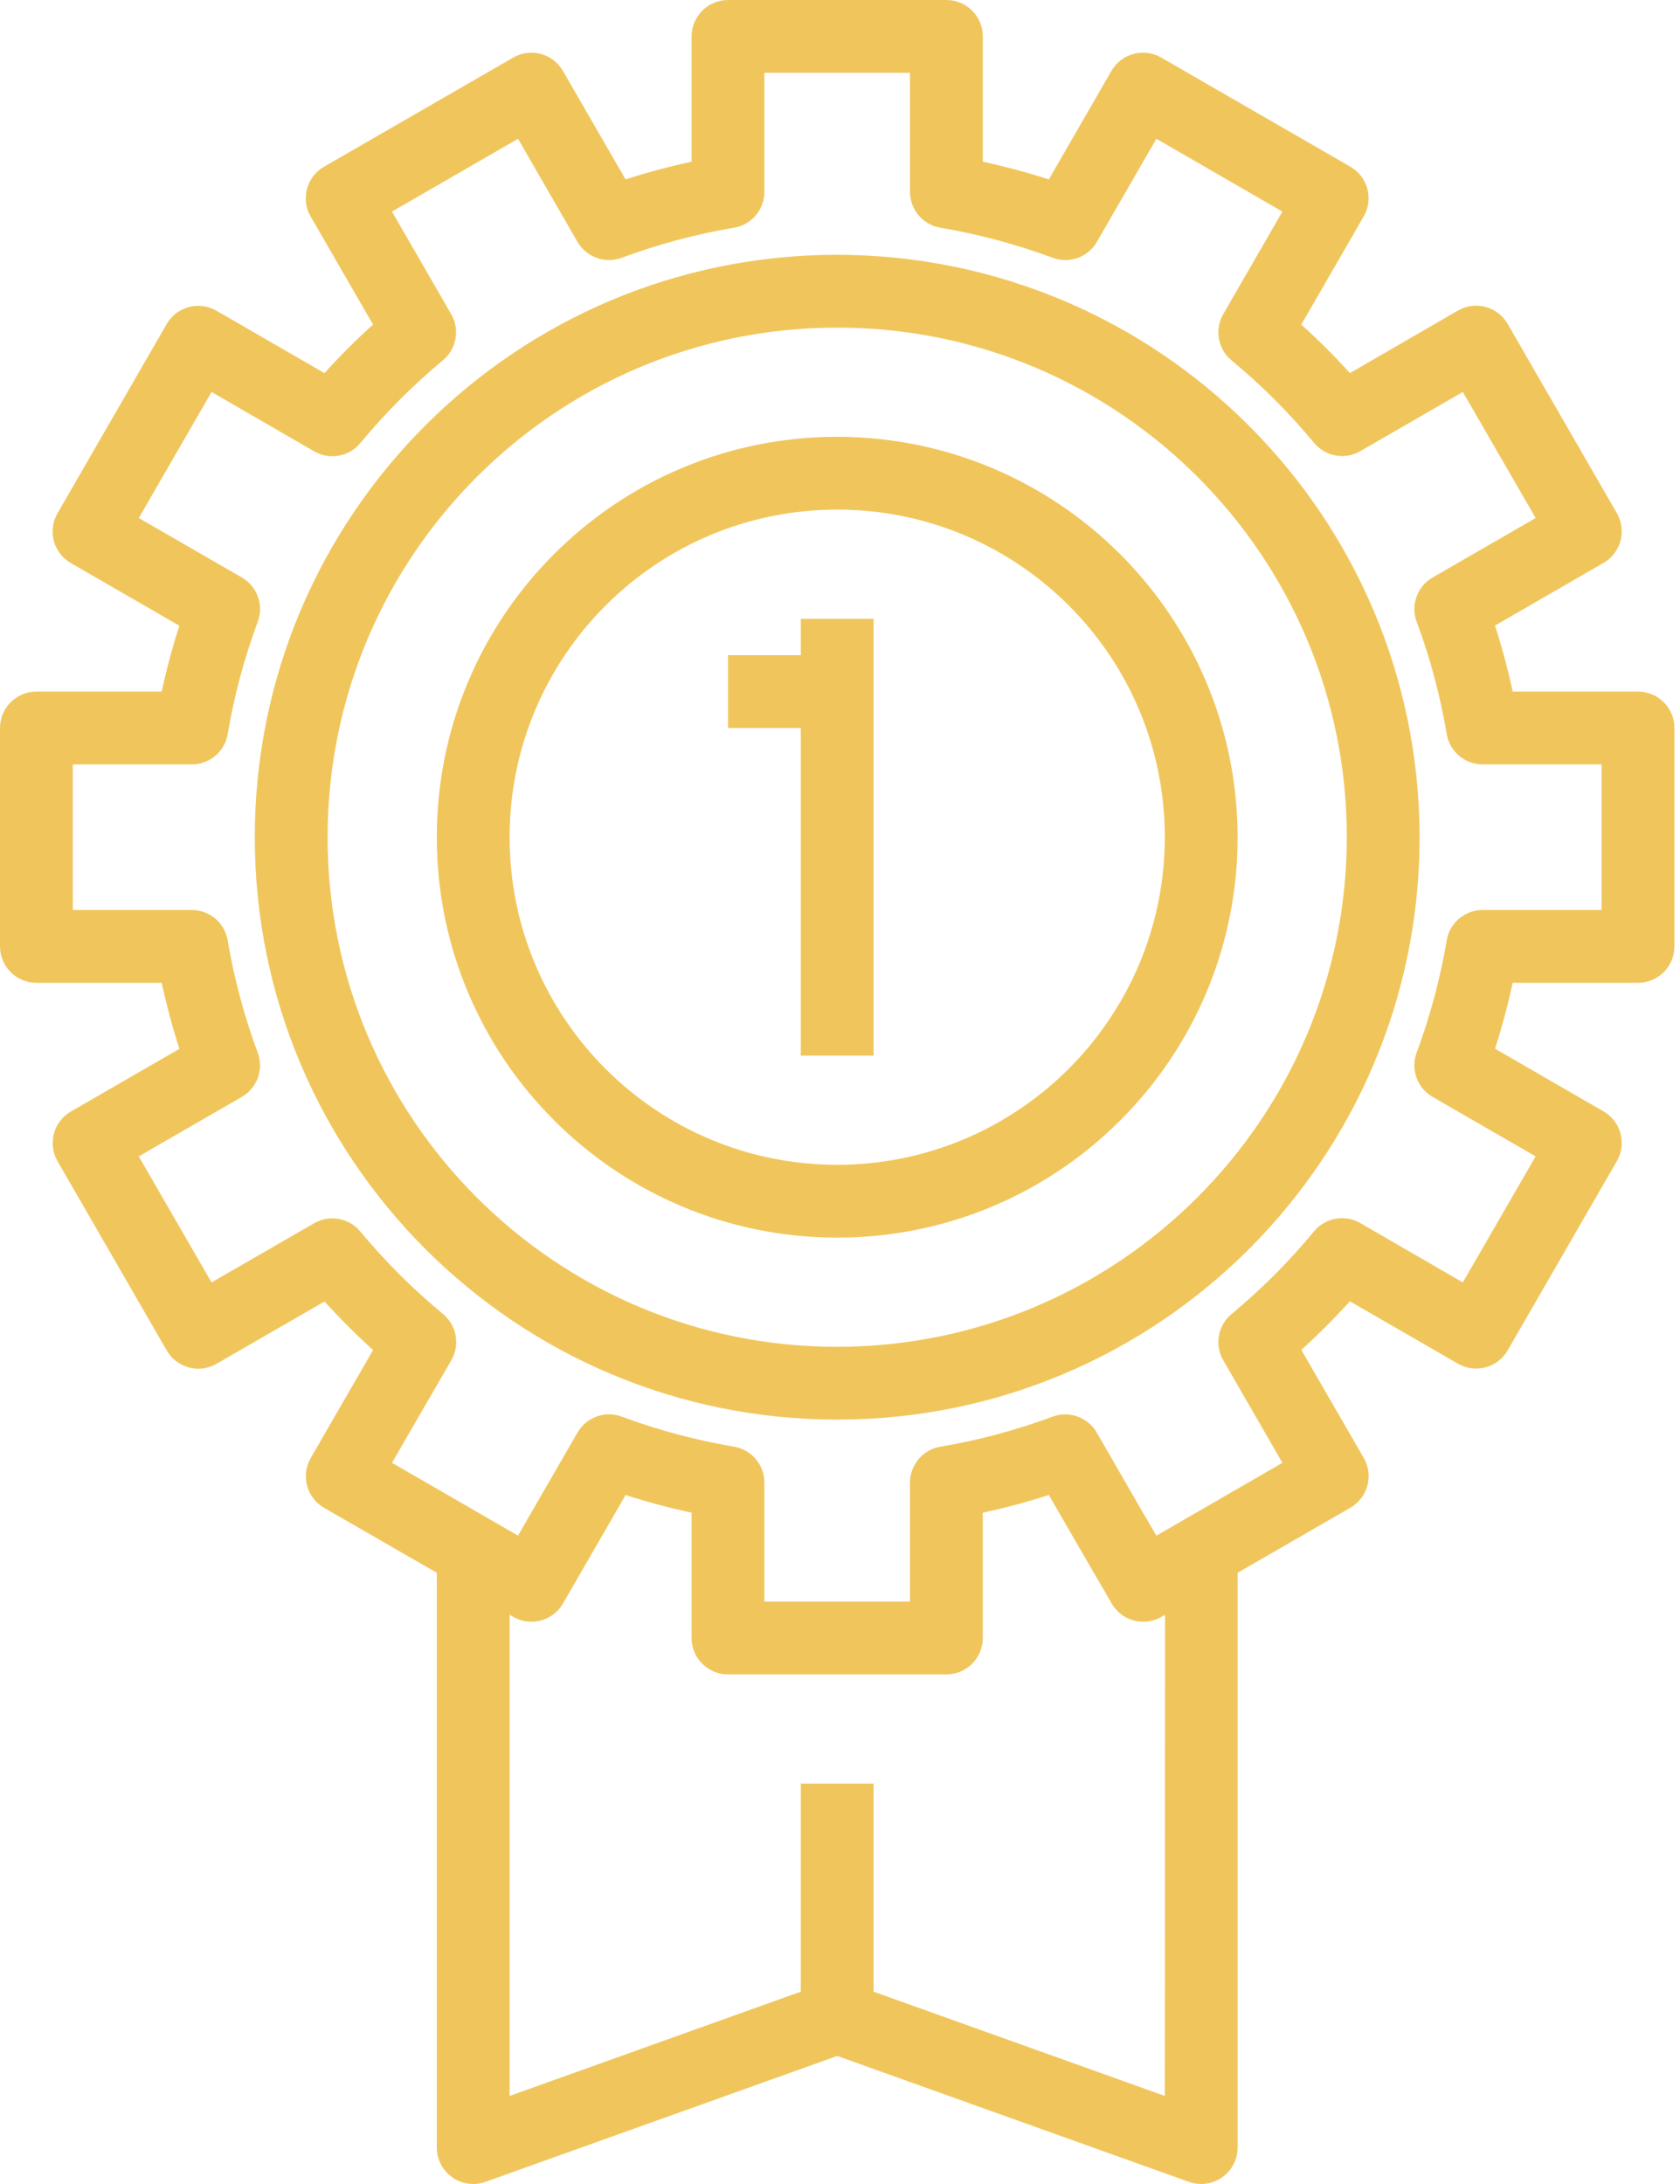 <svg width="50" height="65" viewBox="0 0 50 65" fill="none" xmlns="http://www.w3.org/2000/svg">
<path d="M24.917 7.583C15.344 7.583 7.583 15.344 7.583 24.917C7.583 34.49 15.344 42.25 24.917 42.25C34.49 42.25 42.25 34.49 42.25 24.917C42.239 15.348 34.485 7.595 24.917 7.583ZM24.917 40.084C16.54 40.084 9.75 33.293 9.75 24.917C9.75 16.54 16.54 9.75 24.917 9.75C33.293 9.75 40.084 16.54 40.084 24.917C40.075 33.289 33.289 40.075 24.917 40.084Z" fill="#F0C65C"/>
<path d="M24.917 13C18.335 13 13 18.335 13 24.917C13 31.498 18.335 36.834 24.917 36.834C31.498 36.834 36.834 31.498 36.834 24.917C36.826 18.339 31.495 13.008 24.917 13ZM24.917 34.667C19.532 34.667 15.167 30.302 15.167 24.917C15.167 19.532 19.532 15.167 24.917 15.167C30.302 15.167 34.667 19.532 34.667 24.917C34.661 30.299 30.299 34.661 24.917 34.667Z" fill="#F0C65C"/>
<path d="M23.833 18.417V19.5H21.667V21.667H23.833V31.417H26V18.417H23.833Z" fill="#F0C65C"/>
<path d="M48.75 20.583H45.02C44.878 19.92 44.702 19.264 44.494 18.618L47.724 16.753C48.242 16.454 48.42 15.791 48.121 15.273L44.871 9.64C44.572 9.121 43.909 8.944 43.391 9.243L40.175 11.104C39.718 10.598 39.235 10.116 38.729 9.659L40.586 6.443C40.886 5.925 40.709 5.263 40.192 4.963L34.559 1.713C34.04 1.414 33.378 1.591 33.079 2.109L31.215 5.34C30.57 5.131 29.913 4.956 29.25 4.813V1.083C29.25 0.485 28.765 0 28.167 0H21.667C21.069 0 20.583 0.485 20.583 1.083V4.813C19.92 4.956 19.264 5.131 18.618 5.34L16.753 2.109C16.454 1.592 15.793 1.415 15.275 1.713L9.642 4.963C9.124 5.262 8.946 5.925 9.245 6.443L11.102 9.659C10.596 10.116 10.114 10.598 9.657 11.104L6.44 9.247C5.922 8.948 5.26 9.126 4.961 9.644L1.711 15.277C1.411 15.795 1.589 16.458 2.107 16.757L5.338 18.623C5.13 19.267 4.955 19.922 4.813 20.583H1.083C0.485 20.583 0 21.069 0 21.667V28.167C0 28.765 0.485 29.25 1.083 29.25H4.813C4.956 29.913 5.131 30.57 5.34 31.215L2.109 33.081C1.591 33.38 1.414 34.042 1.713 34.561L4.963 40.194C5.262 40.712 5.925 40.89 6.443 40.59L9.659 38.734C10.116 39.239 10.598 39.722 11.104 40.179L9.247 43.395C8.948 43.913 9.126 44.576 9.644 44.875L13 46.809V63.917C13 64.515 13.486 65 14.084 65C14.208 65 14.332 64.978 14.448 64.936L24.917 61.189L35.385 64.936C35.948 65.138 36.569 64.845 36.77 64.281C36.812 64.165 36.834 64.041 36.834 63.917V46.809L40.192 44.871C40.71 44.572 40.888 43.909 40.588 43.391L38.729 40.175C39.235 39.718 39.718 39.235 40.175 38.729L43.391 40.586C43.909 40.885 44.572 40.708 44.871 40.19L48.121 34.556C48.42 34.038 48.242 33.376 47.724 33.077L44.494 31.211C44.702 30.567 44.878 29.912 45.02 29.25H48.75C49.349 29.25 49.834 28.765 49.834 28.167V21.667C49.834 21.069 49.349 20.583 48.75 20.583ZM34.667 62.379L26 59.276V53.084H23.833V59.276L15.167 62.379V48.06L15.275 48.121C15.793 48.42 16.456 48.242 16.755 47.724L18.62 44.494C19.265 44.702 19.921 44.878 20.583 45.02V48.75C20.583 49.349 21.069 49.834 21.667 49.834H28.167C28.765 49.834 29.25 49.349 29.25 48.75V45.02C29.913 44.878 30.57 44.702 31.215 44.494L32.111 46.044L33.086 47.724C33.385 48.242 34.048 48.42 34.566 48.121L34.674 48.06L34.667 62.379ZM47.667 27.083H44.124C43.596 27.083 43.144 27.465 43.056 27.987C42.864 29.126 42.565 30.245 42.162 31.328C41.977 31.823 42.177 32.38 42.635 32.645L45.703 34.416L43.536 38.167L40.483 36.4C40.026 36.136 39.444 36.241 39.107 36.648C38.368 37.543 37.546 38.367 36.654 39.108C36.246 39.445 36.142 40.027 36.406 40.484L38.167 43.537L34.416 45.704L33.983 44.962L32.641 42.636C32.376 42.178 31.819 41.978 31.324 42.163C30.241 42.566 29.122 42.865 27.983 43.057C27.463 43.147 27.084 43.597 27.083 44.124V47.667H22.75V44.124C22.75 43.596 22.368 43.144 21.847 43.056C20.707 42.864 19.589 42.565 18.506 42.162C18.01 41.977 17.453 42.177 17.188 42.635L15.417 45.703L11.666 43.536L13.433 40.483C13.697 40.026 13.592 39.444 13.185 39.107C12.291 38.368 11.467 37.546 10.725 36.654C10.388 36.246 9.807 36.142 9.349 36.406L6.296 38.167L4.13 34.416L7.198 32.645C7.656 32.38 7.855 31.823 7.67 31.328C7.268 30.245 6.968 29.126 6.776 27.987C6.689 27.466 6.238 27.084 5.709 27.083H2.167V22.75H5.709C6.238 22.75 6.69 22.368 6.777 21.847C6.969 20.707 7.269 19.589 7.671 18.506C7.856 18.01 7.657 17.453 7.199 17.188L4.131 15.417L6.297 11.666L9.35 13.433C9.808 13.697 10.389 13.592 10.726 13.185C11.466 12.291 12.287 11.467 13.18 10.725C13.587 10.388 13.692 9.807 13.428 9.349L11.666 6.297L15.417 4.131L17.188 7.199C17.453 7.657 18.01 7.856 18.506 7.671C19.589 7.269 20.707 6.969 21.847 6.777C22.368 6.69 22.75 6.238 22.75 5.709V2.167H27.083V5.709C27.083 6.238 27.465 6.69 27.987 6.777C29.126 6.97 30.245 7.269 31.328 7.671C31.823 7.856 32.38 7.657 32.645 7.199L34.416 4.131L38.167 6.297L36.406 9.35C36.142 9.808 36.246 10.389 36.654 10.726C37.547 11.466 38.368 12.287 39.108 13.18C39.445 13.587 40.027 13.692 40.484 13.428L43.537 11.666L45.704 15.417L42.636 17.188C42.178 17.453 41.978 18.01 42.163 18.506C42.566 19.589 42.865 20.707 43.057 21.847C43.145 22.368 43.596 22.75 44.124 22.75H47.667V27.083Z" fill="#F0C65C"/>
</svg>
